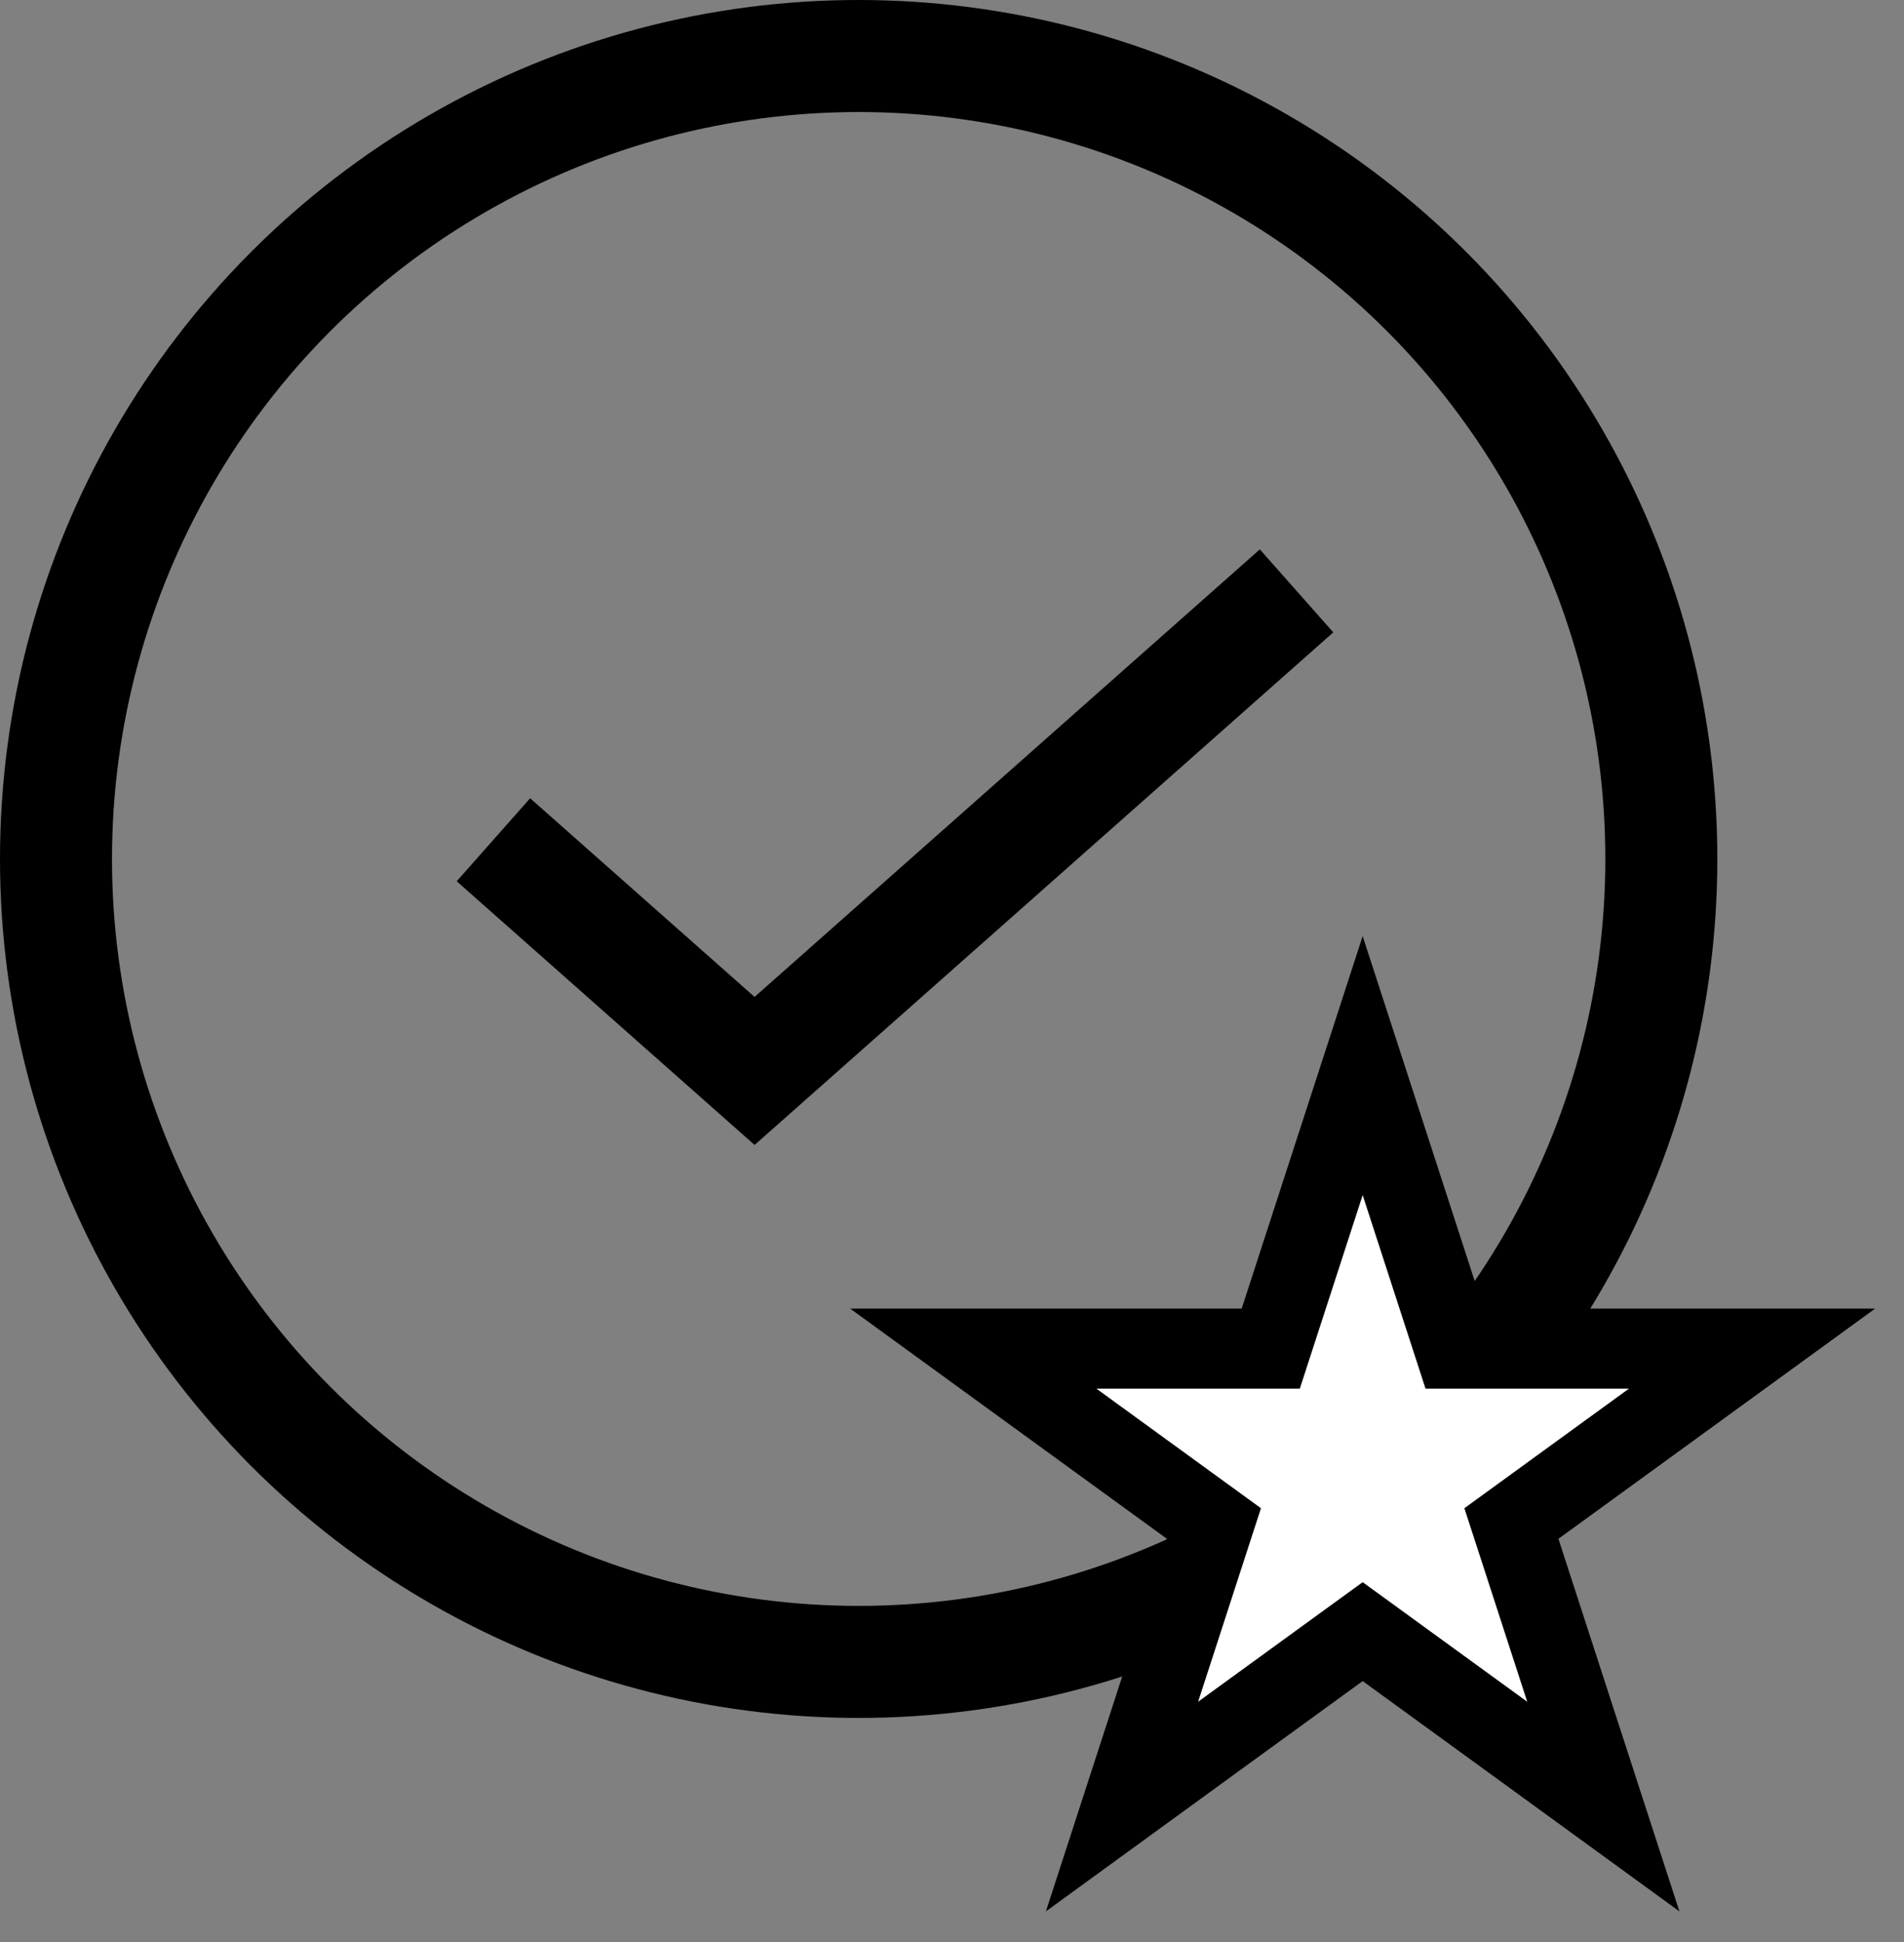 <svg width="51" height="52" viewBox="0 0 51 52" fill="none" xmlns="http://www.w3.org/2000/svg">
<rect x="0" y="0" width="51" height="52" fill="#808080" stroke="none"/>
<circle cx="23" cy="23" r="21.5" stroke="black" stroke-width="3"/>
<path d="M14.328 23.469L20.212 28.676L33.618 16.805" stroke="black" stroke-width="2.968" stroke-linecap="square"/>
<path d="M37.519 31.669L36.5 28.533L35.481 31.669L34.038 36.111H29.367H26.07L28.737 38.049L32.516 40.794L31.073 45.236L30.054 48.373L32.721 46.434L36.5 43.689L40.279 46.434L42.946 48.373L41.927 45.236L40.484 40.794L44.263 38.049L46.93 36.111H43.633H38.962L37.519 31.669Z" fill="white" stroke="black" stroke-width="2.143"/>
</svg>
